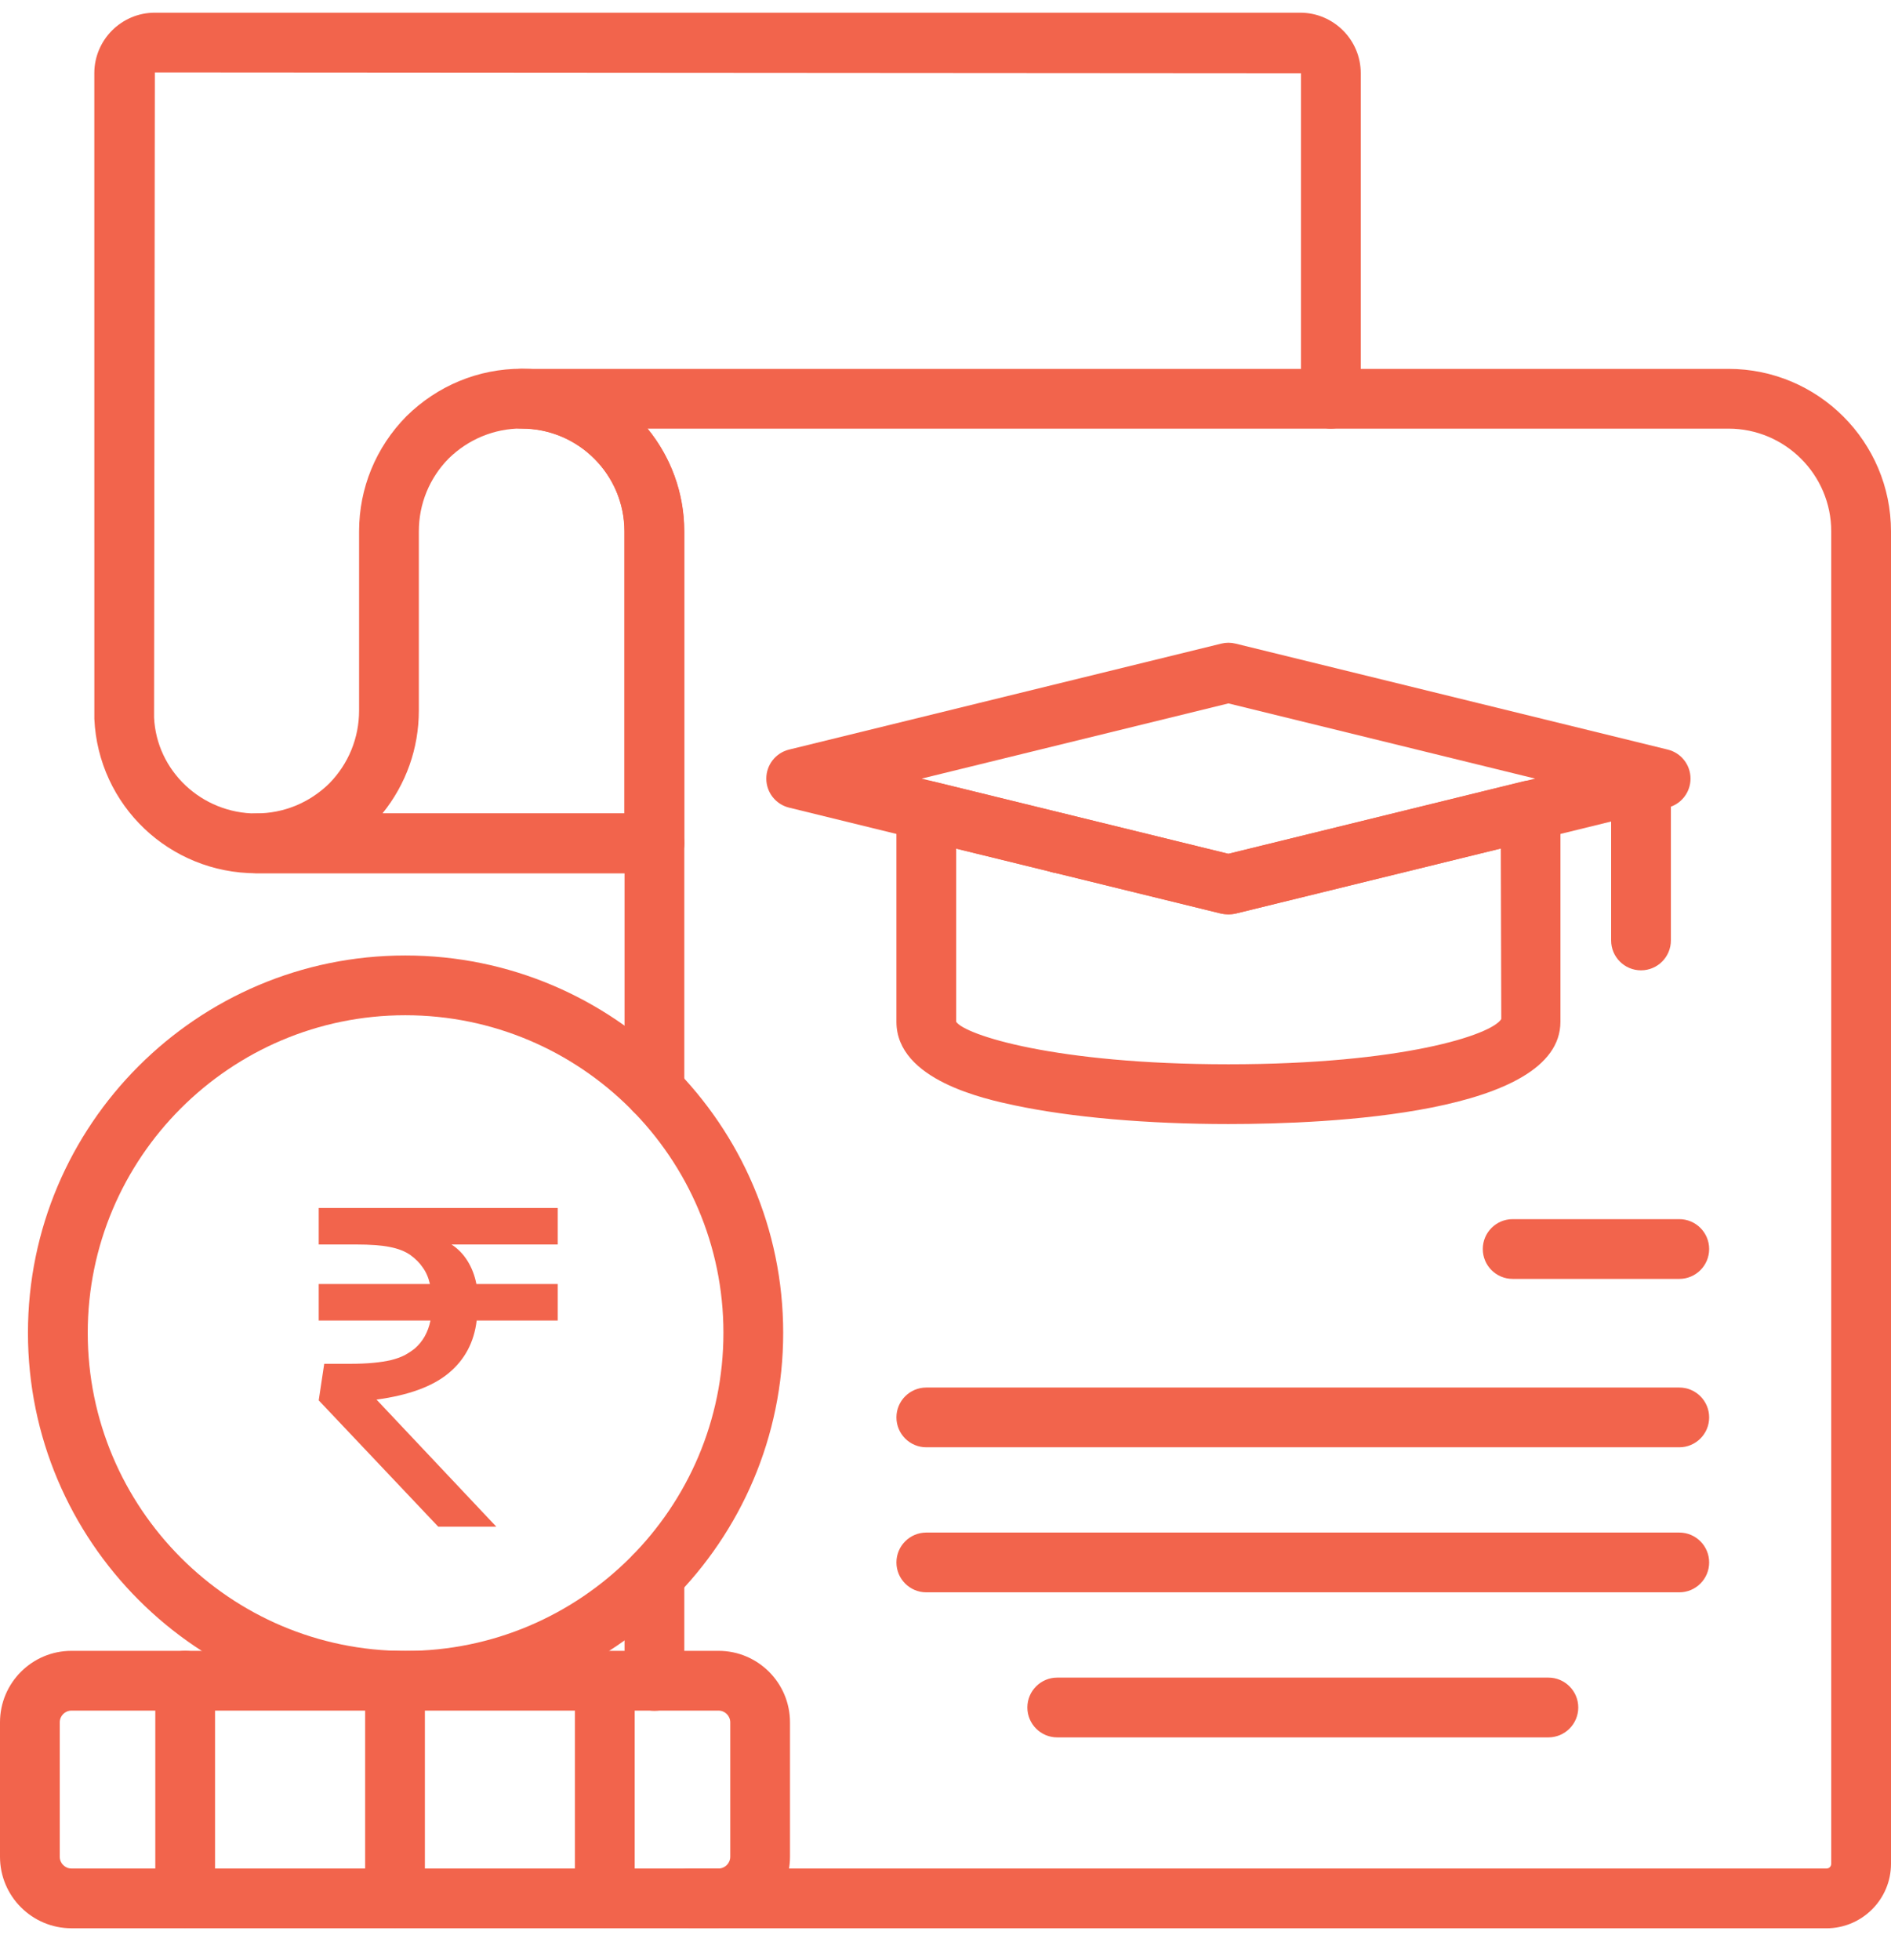 <svg width="55" height="57" viewBox="0 0 55 57" fill="none" xmlns="http://www.w3.org/2000/svg">
<path d="M13.864 38.405C13.789 39.035 13.518 39.545 13.051 39.933C12.585 40.321 11.885 40.578 10.951 40.704L14.435 44.4H12.746L9.27 40.726L9.43 39.663H10.171C10.434 39.663 10.664 39.654 10.863 39.634C11.061 39.615 11.233 39.588 11.378 39.554C11.528 39.516 11.657 39.469 11.764 39.416C11.871 39.358 11.97 39.292 12.062 39.22C12.298 39.016 12.451 38.744 12.52 38.405H9.27V37.343H12.504C12.461 37.153 12.392 36.993 12.295 36.862C12.204 36.726 12.083 36.605 11.933 36.498C11.783 36.392 11.584 36.314 11.338 36.266C11.096 36.217 10.772 36.193 10.364 36.193H9.27V35.131H16.222V36.193H13.132C13.32 36.314 13.475 36.474 13.599 36.673C13.722 36.872 13.808 37.095 13.856 37.343H16.222V38.405H13.864Z" fill="#F2644C"/>
<path d="M30.864 25.397H30.818C30.338 25.397 29.949 25.008 29.949 24.528C29.949 24.048 30.338 23.659 30.818 23.659C31.297 23.659 31.709 24.048 31.709 24.528C31.709 25.008 31.344 25.397 30.864 25.397Z" fill="#F2644C"/>
<path d="M19.034 25.397H7.459C4.929 25.397 2.858 23.425 2.744 20.906L2.743 2.13C2.743 1.159 3.533 0.369 4.504 0.369H37.816C38.788 0.369 39.578 1.159 39.578 2.13V11.597C39.578 12.076 39.189 12.466 38.709 12.466C38.229 12.466 37.84 12.076 37.84 11.597V2.13L4.504 2.107L4.481 20.866C4.552 22.415 5.86 23.659 7.459 23.659H19.034C19.514 23.659 19.903 24.048 19.903 24.528C19.903 25.008 19.514 25.397 19.034 25.397Z" fill="#F2644C"/>
<path d="M19.029 25.394H7.455C6.975 25.394 6.586 25.004 6.586 24.525C6.586 24.045 6.975 23.656 7.455 23.656C8.251 23.656 9.006 23.346 9.579 22.782C10.133 22.217 10.444 21.463 10.444 20.666V15.452C10.444 14.196 10.932 13.009 11.818 12.108C12.728 11.212 13.916 10.724 15.172 10.724C17.778 10.724 19.898 12.845 19.898 15.452V24.525C19.898 25.004 19.509 25.394 19.029 25.394ZM11.124 23.656H18.16V15.452C18.16 13.803 16.819 12.462 15.172 12.462C14.375 12.462 13.62 12.774 13.047 13.337C12.492 13.901 12.182 14.655 12.182 15.452V20.666C12.182 21.764 11.81 22.808 11.124 23.656Z" fill="#F2644C"/>
<path d="M53.123 56.08H20.042C19.562 56.08 19.173 55.691 19.173 55.211C19.173 54.731 19.562 54.342 20.042 54.342H53.123C53.2 54.342 53.262 54.28 53.262 54.203V15.455C53.262 13.807 51.921 12.466 50.272 12.466H18.835C19.502 13.28 19.903 14.323 19.903 15.455V31.712C19.903 32.192 19.514 32.581 19.034 32.581C18.554 32.581 18.165 32.192 18.165 31.712V15.455C18.165 13.807 16.824 12.466 15.175 12.466C14.695 12.466 14.306 12.076 14.306 11.597C14.306 11.117 14.695 10.728 15.175 10.728H50.272C52.88 10.728 55 12.848 55 15.455V54.203C55 55.238 54.158 56.08 53.123 56.08Z" fill="#F2644C"/>
<path d="M19.034 49.754C18.554 49.754 18.165 49.364 18.165 48.885V45.825C18.165 45.345 18.554 44.956 19.034 44.956C19.514 44.956 19.903 45.345 19.903 45.825V48.885C19.903 49.364 19.514 49.754 19.034 49.754Z" fill="#F2644C"/>
<path d="M20.899 56.079H2.078C0.932 56.079 0 55.147 0 54V50.09C0 48.943 0.932 48.011 2.078 48.011H20.899C22.045 48.011 22.977 48.943 22.977 50.09V54C22.977 55.147 22.045 56.079 20.899 56.079ZM2.078 49.749C1.891 49.749 1.738 49.902 1.738 50.09V54C1.738 54.188 1.891 54.341 2.078 54.341H20.899C21.086 54.341 21.239 54.188 21.239 54V50.09C21.239 49.902 21.086 49.749 20.899 49.749H2.078Z" fill="#F2644C"/>
<path d="M5.386 56.079C4.906 56.079 4.517 55.69 4.517 55.21V48.88C4.517 48.4 4.906 48.011 5.386 48.011C5.866 48.011 6.255 48.4 6.255 48.88V55.21C6.255 55.69 5.866 56.079 5.386 56.079Z" fill="#F2644C"/>
<path d="M11.489 56.079C11.009 56.079 10.62 55.69 10.62 55.21V48.88C10.62 48.4 11.009 48.011 11.489 48.011C11.968 48.011 12.358 48.4 12.358 48.88V55.21C12.358 55.69 11.968 56.079 11.489 56.079Z" fill="#F2644C"/>
<path d="M17.591 56.079C17.111 56.079 16.722 55.69 16.722 55.21V48.88C16.722 48.4 17.111 48.011 17.591 48.011C18.071 48.011 18.46 48.4 18.46 48.88V55.21C18.46 55.69 18.071 56.079 17.591 56.079Z" fill="#F2644C"/>
<path d="M11.788 49.752C5.737 49.752 0.813 44.822 0.813 38.762C0.813 32.711 5.737 27.788 11.788 27.788C17.849 27.788 22.779 32.711 22.779 38.762C22.779 44.822 17.849 49.752 11.788 49.752ZM11.788 29.526C6.695 29.526 2.552 33.669 2.552 38.762C2.552 43.864 6.695 48.014 11.788 48.014C16.89 48.014 21.041 43.864 21.041 38.762C21.041 33.669 16.89 29.526 11.788 29.526Z" fill="#F2644C"/>
<path d="M35.729 26.595C35.66 26.595 35.589 26.587 35.522 26.57L22.95 23.488C22.562 23.393 22.288 23.045 22.288 22.644C22.288 22.243 22.562 21.895 22.95 21.8L35.522 18.718C35.657 18.684 35.8 18.684 35.936 18.718L48.507 21.8C48.895 21.895 49.169 22.243 49.169 22.644C49.169 23.045 48.895 23.393 48.507 23.488L35.936 26.57C35.868 26.587 35.798 26.595 35.729 26.595ZM26.806 22.644L35.729 24.831L44.651 22.644L35.729 20.457L26.806 22.644Z" fill="#F2644C"/>
<path d="M35.728 32.69C33.368 32.69 31.158 32.496 29.507 32.146C28.657 31.965 26.073 31.415 26.073 29.717V23.573C26.073 23.306 26.195 23.054 26.406 22.89C26.615 22.726 26.887 22.663 27.149 22.729L35.725 24.831L44.309 22.723C44.566 22.66 44.842 22.719 45.052 22.884C45.263 23.048 45.385 23.3 45.385 23.567V29.717C45.385 32.4 38.632 32.69 35.728 32.69ZM27.811 24.681V29.717C28.066 30.095 30.672 30.952 35.728 30.952C40.786 30.952 43.392 30.095 43.665 29.636L43.651 24.675L35.975 26.56C35.839 26.594 35.614 26.593 35.481 26.561L27.811 24.681Z" fill="#F2644C"/>
<path d="M47.729 28.22C47.249 28.22 46.86 27.831 46.86 27.351V22.644C46.86 22.164 47.249 21.775 47.729 21.775C48.208 21.775 48.598 22.164 48.598 22.644V27.351C48.598 27.831 48.208 28.22 47.729 28.22Z" fill="#F2644C"/>
<path d="M48.842 37.194H43.996C43.516 37.194 43.127 36.805 43.127 36.325C43.127 35.846 43.516 35.456 43.996 35.456H48.842C49.322 35.456 49.711 35.846 49.711 36.325C49.711 36.805 49.322 37.194 48.842 37.194Z" fill="#F2644C"/>
<path d="M48.842 42.091H26.942C26.462 42.091 26.073 41.702 26.073 41.222C26.073 40.742 26.462 40.353 26.942 40.353H48.842C49.322 40.353 49.711 40.742 49.711 41.222C49.711 41.702 49.322 42.091 48.842 42.091Z" fill="#F2644C"/>
<path d="M48.842 46.309H26.942C26.462 46.309 26.073 45.92 26.073 45.44C26.073 44.96 26.462 44.571 26.942 44.571H48.842C49.322 44.571 49.711 44.96 49.711 45.44C49.711 45.92 49.322 46.309 48.842 46.309Z" fill="#F2644C"/>
<path d="M45.035 50.528H30.75C30.27 50.528 29.881 50.138 29.881 49.658C29.881 49.179 30.27 48.789 30.75 48.789H45.035C45.514 48.789 45.904 49.179 45.904 49.658C45.904 50.138 45.514 50.528 45.035 50.528Z" fill="#F2644C"/>
</svg>

